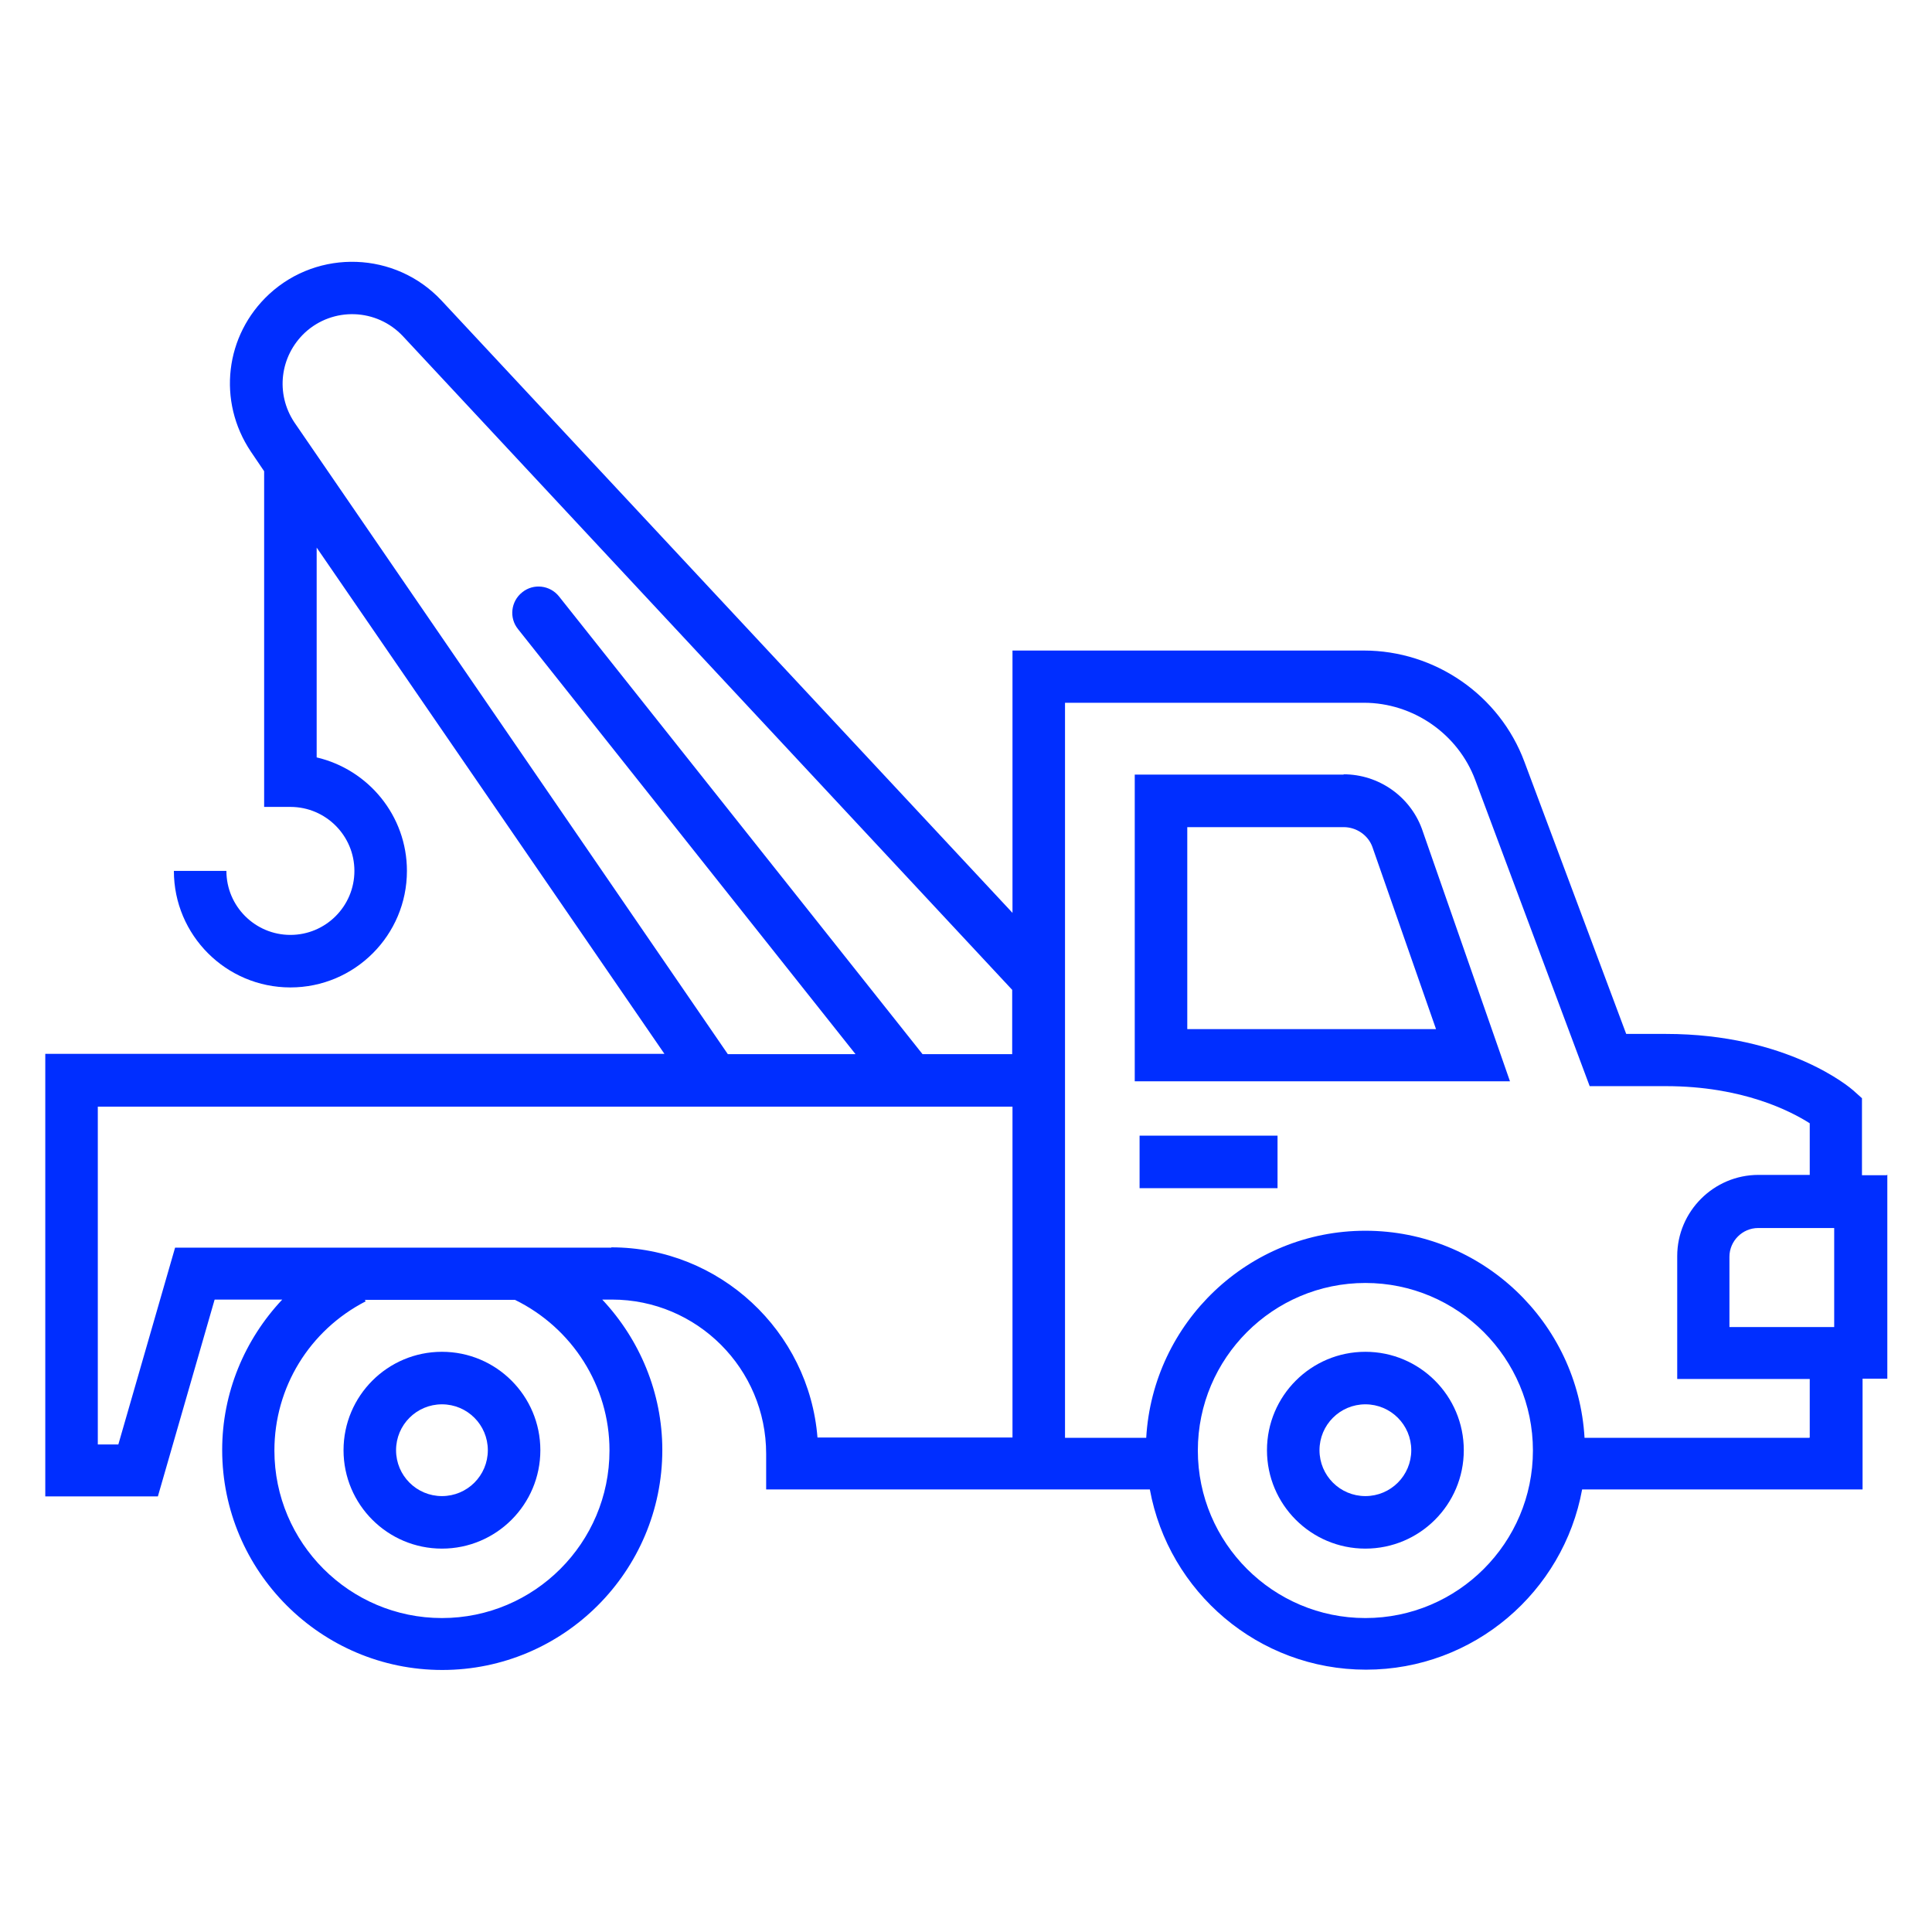 <?xml version="1.0" encoding="UTF-8"?><svg id="Layer_1" xmlns="http://www.w3.org/2000/svg" viewBox="0 0 64 64"><defs><style>.cls-1{fill:#002eff;}</style></defs><path class="cls-1" d="M45.23,44.78c-1.8,0-3.26,1.46-3.26,3.26s1.46,3.26,3.26,3.26,3.26-1.46,3.26-3.26-1.46-3.26-3.26-3.26Zm0,4.78c-.84,0-1.52-.68-1.52-1.52s.68-1.52,1.52-1.52,1.52,.68,1.52,1.52-.68,1.52-1.52,1.52Z"/><path class="cls-1" d="M44.51,25.66h-6.92v10.16h12.43l-2.92-8.37c-.4-1.08-1.44-1.8-2.59-1.8Zm-5.18,8.43v-6.69h5.18c.43,0,.81,.27,.95,.65l2.11,6.04h-8.24Z"/><rect class="cls-1" x="37.75" y="37.62" width="4.57" height="1.74"/><path class="cls-1" d="M62.5,38.93h-.82v-2.55l-.29-.26c-.09-.08-2.17-1.87-6.21-1.87h-1.31l-3.37-9.01c-.82-2.21-2.96-3.69-5.32-3.69h-11.64v8.69L14.62,9.95c-1.52-1.62-4.07-1.71-5.7-.21-1.47,1.36-1.73,3.55-.61,5.22l.44,.65v11.12h.87c1.17,0,2.12,.95,2.12,2.12s-.95,2.12-2.12,2.12-2.12-.95-2.12-2.12h-1.74c0,2.13,1.73,3.86,3.86,3.86s3.86-1.73,3.86-3.86c0-1.83-1.28-3.36-2.99-3.76v-6.95l11.52,16.77H1.5v14.66h3.73l1.88-6.52h2.24c-1.25,1.33-1.99,3.09-1.99,4.98,0,4.02,3.27,7.29,7.29,7.29s7.29-3.27,7.29-7.29c0-1.89-.75-3.66-1.99-4.98h.32c2.82,0,5.11,2.29,5.11,5.11v1.18h12.71c.62,3.39,3.59,5.97,7.16,5.97s6.54-2.58,7.16-5.97h9.29v-3.67h.82v-6.76ZM9.75,13.99c-.63-.95-.48-2.19,.35-2.97,.93-.86,2.38-.81,3.25,.12l20.18,21.65v2.13h-2.97l-12.04-15.16c-.3-.38-.85-.44-1.22-.14-.38,.3-.44,.85-.14,1.22l11.18,14.08h-4.23L9.75,13.99Zm10.44,34.06c0,3.06-2.49,5.55-5.55,5.55s-5.55-2.49-5.55-5.55c0-2.09,1.16-3.98,3.02-4.94l-.02-.05h4.97c1.9,.93,3.13,2.86,3.13,4.98Zm.06-6.72H5.8l-1.88,6.52h-.68v-11.19h30.3v10.96h-6.46c-.28-3.52-3.24-6.3-6.83-6.3Zm24.98,12.27c-3.06,0-5.55-2.49-5.55-5.55s2.49-5.55,5.55-5.55,5.55,2.49,5.55,5.55-2.49,5.55-5.55,5.55Zm14.71-5.97h-7.45c-.22-3.82-3.39-6.86-7.26-6.86s-7.04,3.04-7.26,6.86h-2.69V23.28h9.9c1.63,0,3.12,1.03,3.69,2.56l3.79,10.14h2.52c2.55,0,4.14,.83,4.77,1.23v1.71h-1.7c-1.48,0-2.69,1.21-2.69,2.69v4.07h4.39v1.93Zm.82-3.67h-3.47v-2.33c0-.52,.43-.95,.95-.95h2.52v3.28Z"/><path class="cls-1" d="M14.64,51.3c1.8,0,3.26-1.46,3.26-3.26s-1.46-3.26-3.26-3.26-3.26,1.46-3.26,3.26,1.46,3.26,3.26,3.26Zm0-4.78c.84,0,1.52,.68,1.52,1.52s-.68,1.52-1.52,1.52-1.52-.68-1.52-1.52,.68-1.52,1.52-1.52Z"/></svg>